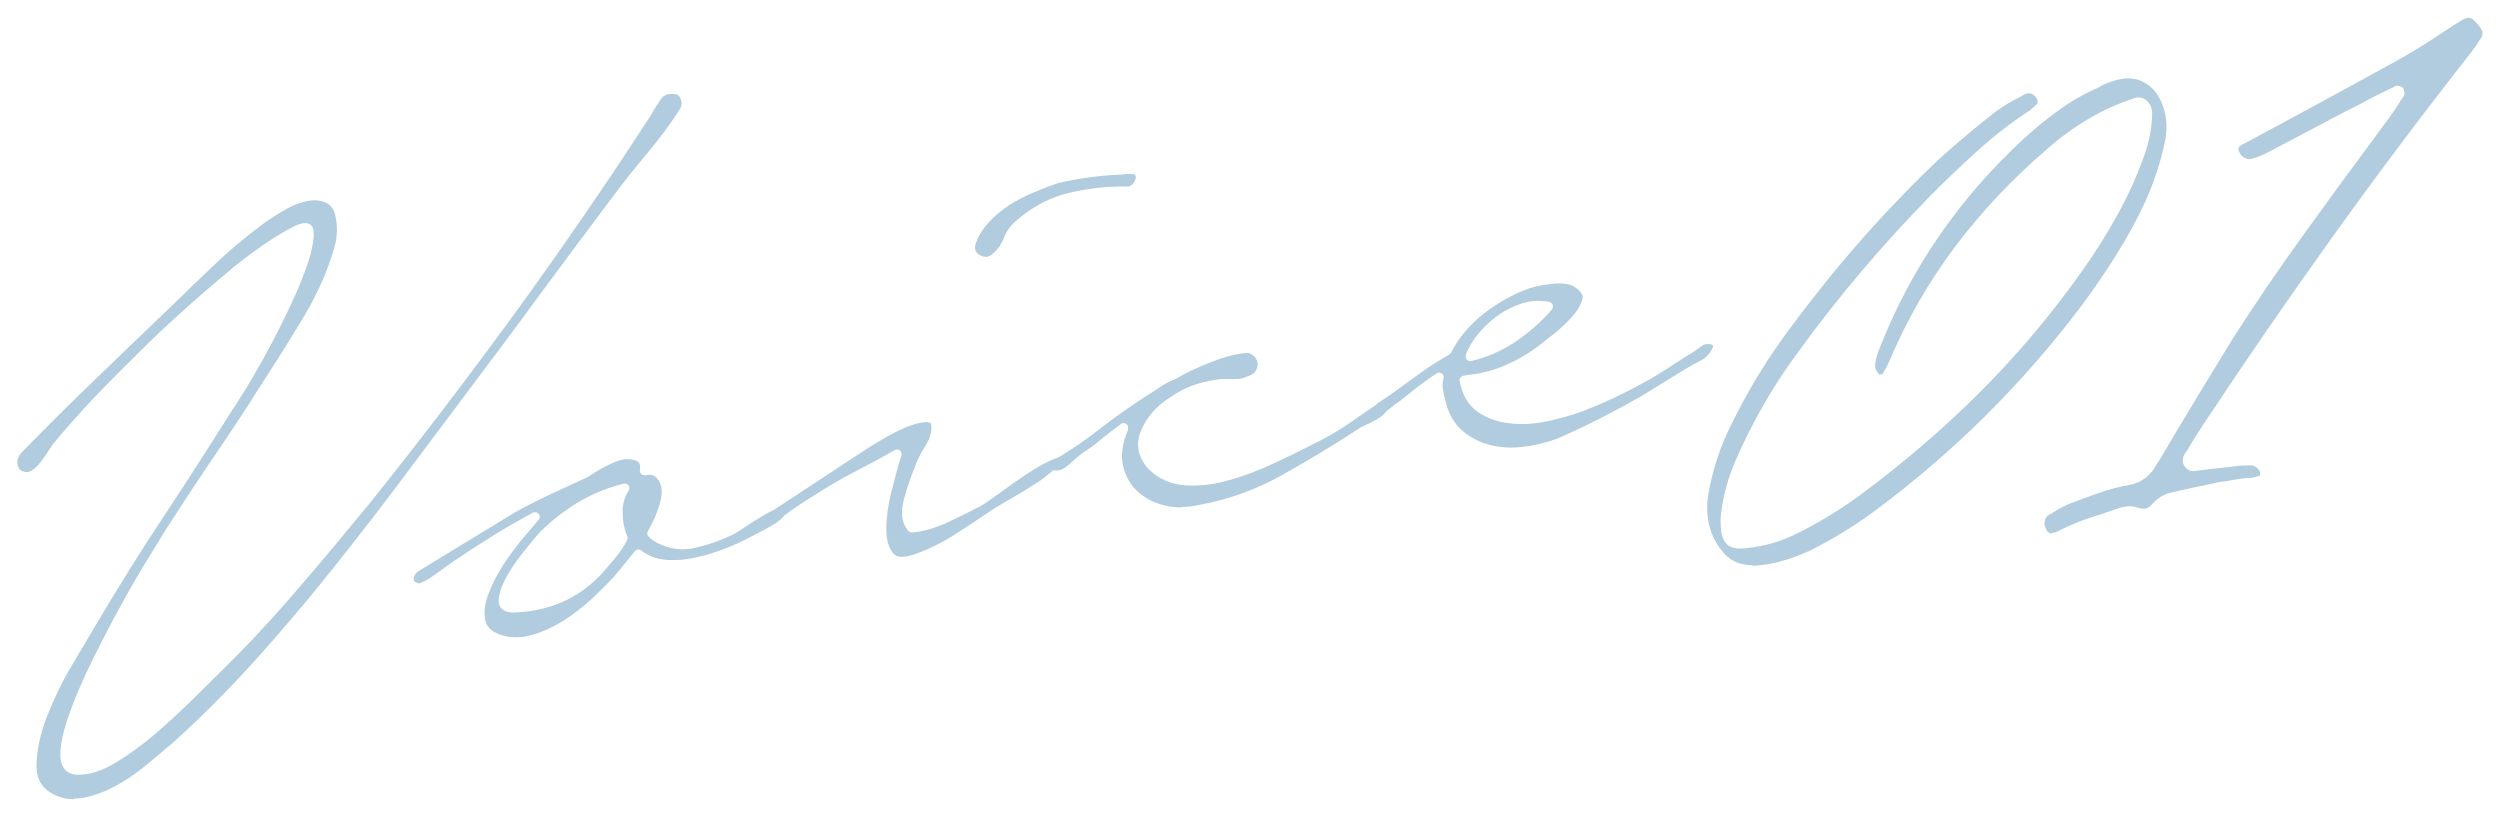 <?xml version="1.0" encoding="UTF-8"?><svg id="text" xmlns="http://www.w3.org/2000/svg" viewBox="0 0 104 34"><defs><style>.cls-1{opacity:.4;}.cls-2{fill:#3c80ad;stroke-width:0px;}</style></defs><g class="cls-1"><path class="cls-2" d="m3.08,33.25c-.26,0-.52-.05-.76-.16-.54-.24-.8-.64-.8-1.22,0-.63.15-1.33.44-2.08.3-.76.66-1.51,1.09-2.21l1.02-1.72c.88-1.48,1.79-2.95,2.73-4.36.94-1.42,1.86-2.85,2.77-4.3.86-1.29,1.64-2.67,2.33-4.11.15-.3.3-.62.44-.94.14-.32.27-.66.4-1.01.13-.36.22-.69.27-.99.06-.33.05-.56-.01-.71-.08-.1-.16-.16-.3-.16-.13,0-.3.05-.53.17-.31.16-.65.36-1.01.6-.36.24-.7.49-1.02.73-.32.25-.54.42-.64.52-.65.54-1.3,1.1-1.93,1.67-.63.56-1.24,1.14-1.83,1.73-.63.62-1.24,1.23-1.82,1.84-.58.61-1.16,1.26-1.72,1.94l-.28.42c-.1.15-.2.29-.31.42-.1.12-.21.21-.32.27-.06.03-.11.05-.17.05-.04,0-.08,0-.12-.02-.17-.04-.24-.13-.27-.29-.03-.18.03-.35.17-.51.98-1,1.97-1.99,2.98-2.96,1.01-.97,2.03-1.96,3.07-2.95.63-.62,1.27-1.23,1.9-1.83.62-.6,1.29-1.16,1.99-1.69.35-.26.72-.5,1.12-.72.38-.21.76-.32,1.13-.34.64.03.79.36.85.6.11.44.1.89-.02,1.33-.27.96-.69,1.91-1.23,2.83-.55.92-1.12,1.83-1.7,2.72-.66,1.05-1.34,2.09-2.03,3.1-.7,1.02-1.37,2.05-2.03,3.07-.1.17-.33.54-.68,1.11-.36.57-.74,1.22-1.14,1.95-.41.73-.81,1.51-1.22,2.33-.41.82-.74,1.59-.99,2.28-.26.71-.39,1.3-.39,1.76,0,.52.27.82.74.82.5,0,1.01-.17,1.57-.51.55-.33,1.1-.73,1.64-1.19.53-.46,1.04-.93,1.51-1.39l1.12-1.11c1.14-1.11,2.23-2.28,3.25-3.47,1.03-1.19,2.04-2.41,3.06-3.65,2.06-2.57,4.08-5.22,6.02-7.88,1.93-2.66,3.82-5.4,5.6-8.15.13-.23.28-.47.45-.72.11-.17.25-.25.43-.25.03,0,.07,0,.11,0,.17,0,.26.07.31.21.06.16.04.3-.06.46-.4.62-.85,1.22-1.33,1.79-.49.58-.96,1.17-1.39,1.75-1.01,1.34-2,2.67-2.98,4-.97,1.32-1.95,2.64-2.94,3.95l-2.9,3.87c-.95,1.27-1.96,2.57-2.99,3.86-1.02,1.28-2.09,2.53-3.16,3.72-1.08,1.19-2.22,2.34-3.4,3.4-.33.28-.7.59-1.11.93-.41.33-.83.62-1.26.85-.42.23-.86.39-1.29.48-.14.03-.28.04-.42.04Z"/><path class="cls-2" d="m21.47,26.51c-.17,0-.34-.02-.51-.06-.44-.12-.69-.32-.76-.6-.08-.31-.05-.67.09-1.06.15-.42.36-.84.62-1.25.27-.42.54-.78.78-1.07l.72-.85c.06-.07.06-.17,0-.24-.04-.05-.09-.07-.15-.07-.03,0-.06,0-.09.02-.58.31-1.16.64-1.72.99-.56.35-1.12.72-1.67,1.09-.1.07-.23.16-.39.28-.15.11-.3.22-.45.32-.14.1-.28.17-.41.23-.05.02-.09.03-.12.03-.2-.07-.21-.12-.2-.2.02-.13.08-.22.18-.3l3.94-2.4c.5-.29,1.02-.55,1.55-.8.54-.25,1.07-.49,1.58-.73.35-.24.7-.44,1.09-.61.2-.08.38-.13.55-.13.14,0,.27.03.4.08.07.04.16.13.12.36-.01.07.01.13.06.18.04.03.08.05.13.05.02,0,.04,0,.06,0,.05-.01.09-.02.14-.02.08,0,.16.02.24.07.24.2.33.51.25.91-.1.45-.28.91-.55,1.37-.04.07-.03.16.03.22.12.13.29.24.52.34.27.12.57.19.88.19.18,0,.38-.02.57-.07.49-.11.96-.27,1.4-.48.13-.05.33-.16.59-.34.25-.17.51-.33.77-.49.25-.15.49-.27.7-.34.08-.03.13-.03.16-.03.14.15.13.24.05.35-.11.14-.27.27-.46.38-.21.13-.43.24-.65.36l-.45.23c-.37.19-.76.36-1.17.5-.41.15-.81.25-1.2.32-.23.04-.46.06-.69.06-.15,0-.29,0-.43-.03-.34-.04-.64-.17-.89-.37-.03-.03-.08-.04-.12-.04,0,0-.01,0-.02,0-.05,0-.1.03-.13.07l-.83,1.02c-.29.32-.63.65-1,1-.37.33-.76.63-1.17.89-.4.25-.82.44-1.26.57-.23.07-.46.1-.68.1Zm4.48-6.39c-.72.18-1.38.45-1.97.82-.58.36-1.11.78-1.57,1.25-.11.13-.3.35-.56.68-.28.34-.52.68-.72,1.02-.21.36-.34.69-.38.99-.02.17.01.32.1.42.11.12.28.18.51.18.73-.02,1.38-.16,2-.42.62-.27,1.18-.67,1.68-1.2l.52-.61c.24-.28.4-.53.53-.79.02-.05.03-.11,0-.16-.12-.28-.18-.6-.19-.96-.01-.34.07-.64.25-.93.04-.07.04-.15,0-.21-.04-.05-.09-.08-.15-.08-.02,0-.03,0-.05,0Z"/><path class="cls-2" d="m37.55,23.17c-.19,0-.32-.06-.41-.17-.18-.23-.27-.57-.27-.99,0-.45.07-.96.2-1.51.14-.56.28-1.08.43-1.56.02-.07,0-.15-.06-.2-.03-.03-.08-.04-.12-.04-.03,0-.06,0-.09.02-.58.33-1.15.64-1.7.92-.56.29-1.11.61-1.65.96-.46.28-.91.59-1.37.93-.05.02-.13.04-.2.04-.08,0-.15-.03-.21-.1-.04-.1-.01-.18.17-.31l3.79-2.49c.1-.07.33-.21.69-.42.36-.21.71-.39,1.05-.52.29-.11.54-.17.75-.17l.16.03s.07.11.02.4c-.04.21-.14.43-.3.67-.17.27-.3.54-.38.79-.15.35-.3.79-.44,1.3-.16.57-.1,1.01.17,1.33.04.04.09.07.14.07,0,0,0,0,.01,0,.45-.03.95-.17,1.49-.42.52-.24,1-.48,1.43-.71.13-.08.38-.25.75-.52.35-.26.72-.52,1.11-.78.38-.25.73-.45,1.05-.59.18-.08.28-.1.33-.1.1.11-.04.29-.13.38-.22.23-.49.46-.82.67-.34.22-.68.43-1.03.63-.36.21-.59.34-.7.41-.56.38-1.12.75-1.68,1.11-.56.36-1.14.64-1.72.84-.18.06-.35.09-.48.09Zm3.44-12.49c-.07,0-.14-.02-.22-.06-.2-.11-.25-.26-.18-.49.11-.32.3-.62.55-.89.25-.27.54-.51.85-.71.31-.2.66-.38,1.02-.53.36-.15.7-.28,1.03-.39.88-.2,1.77-.32,2.64-.35.11-.02.2-.02.29-.02.06,0,.13,0,.2,0,.07.03.08.08.08.17-.02.08-.06.17-.14.25-.08.09-.15.1-.19.1h-.26c-.67,0-1.37.08-2.09.24-.82.18-1.57.56-2.22,1.12-.27.21-.47.47-.59.78-.09.24-.23.45-.41.61-.12.12-.24.18-.35.18Z"/><path class="cls-2" d="m49.15,21.11c-.23,0-.47-.03-.69-.08-.45-.11-.83-.3-1.13-.58-.3-.27-.5-.62-.61-1.06-.1-.43-.04-.93.2-1.49,0-.02.01-.09.01-.11,0-.07-.04-.14-.1-.17-.03-.01-.06-.02-.09-.02-.04,0-.08.01-.11.04-.28.2-.56.42-.83.64-.25.22-.52.41-.79.58-.17.14-.36.3-.57.49-.16.14-.32.22-.45.22h-.14s-.09,0-.12-.13c-.03-.16.02-.25.15-.32.67-.4,1.31-.83,1.9-1.3.58-.45,1.2-.89,1.83-1.3.23-.14.44-.28.65-.42.19-.13.4-.24.61-.32.45-.26.95-.5,1.52-.72.56-.22,1.06-.35,1.5-.38.1.01.2.06.29.15.08.09.13.18.14.29,0,.11-.02.21-.09.32-.06.1-.19.18-.37.23-.15.07-.28.1-.43.1h-.2c-.14,0-.28,0-.43,0-.38.04-.74.12-1.09.23-.36.12-.71.3-1.06.55-.52.33-.92.77-1.16,1.31-.26.58-.17,1.12.26,1.62.42.43.93.66,1.53.71.11,0,.23.01.34.01.47,0,.97-.07,1.49-.22.63-.17,1.25-.41,1.87-.7.61-.28,1.14-.54,1.6-.78.58-.28,1.13-.6,1.62-.94.48-.34.9-.62,1.25-.86.06-.05.12-.09.17-.09.03,0,.07.02.11.05.05.04.12.1.01.3-.07.2-.22.35-.44.47-.26.15-.49.26-.68.34-1.06.7-2.16,1.36-3.28,1.99-1.11.62-2.27,1.03-3.43,1.24-.26.06-.51.09-.75.09Z"/><path class="cls-2" d="m62.88,18.62c-.32,0-.62-.04-.9-.11-.41-.1-.79-.3-1.12-.57-.32-.26-.56-.65-.7-1.14-.05-.18-.09-.38-.13-.57-.03-.17-.03-.33.02-.49.02-.08,0-.16-.07-.2-.03-.02-.07-.04-.11-.04-.04,0-.07,0-.1.03-.28.18-.56.38-.83.59l-.7.56c-.11.06-.28.19-.5.38-.1.08-.19.13-.28.13-.04,0-.08,0-.13-.03-.06-.03-.11-.08-.1-.19,0-.11.05-.18.14-.23.48-.32.95-.66,1.45-1.03.48-.36.98-.68,1.48-.97.03-.02.06-.05.07-.08.31-.61.77-1.15,1.35-1.61.59-.46,1.22-.81,1.88-1.05.33-.11.73-.18,1.18-.21h.12c.35,0,.61.1.81.32.13.13.16.26.09.43-.08.22-.22.44-.42.66-.21.23-.44.45-.7.66l-.59.46c-.44.35-.93.64-1.46.87-.52.23-1.06.36-1.59.41l-.17.03s-.09.04-.12.08c-.03.04-.04.09-.03.14.11.59.37,1.02.76,1.29.38.26.83.42,1.34.47.16.02.32.03.49.03.35,0,.71-.04,1.08-.12.52-.12,1.01-.25,1.44-.41.61-.24,1.22-.5,1.8-.8.59-.29,1.17-.62,1.72-.97.25-.17.51-.34.77-.5.27-.16.52-.33.75-.5.04-.01.11-.03.18-.03.06,0,.13.01.19.04.03.01.04.07-.04.21-.11.2-.26.34-.45.44-.23.12-.44.23-.62.34l-1.9,1.17c-1.15.65-2.31,1.24-3.43,1.73-.48.18-.98.3-1.48.35-.16.02-.32.03-.47.03Zm1.15-6.11c-.24,0-.48.04-.71.11-.36.12-.7.28-1,.5-.3.21-.58.47-.82.76-.24.3-.42.59-.52.88-.02.06-.01.14.03.19.04.04.09.07.14.07.01,0,.03,0,.04,0,.63-.14,1.24-.4,1.83-.79.58-.39,1.1-.84,1.54-1.36.04-.05.06-.12.03-.19-.02-.06-.08-.11-.14-.12-.14-.03-.28-.04-.42-.04Z"/><path class="cls-2" d="m72.89,23.51c-.55,0-.96-.2-1.27-.61-.51-.65-.69-1.41-.56-2.31.17-1,.49-1.99.96-2.93.7-1.43,1.54-2.81,2.52-4.1,1.83-2.48,3.88-4.81,6.11-6.93.76-.68,1.55-1.35,2.36-1.98.31-.23.66-.44,1.02-.61.07-.04.12-.08.18-.11.06-.03.13-.05.19-.05.12,0,.22.06.32.2.03.05.05.1.04.16,0,.07-.03.1-.05.12-.02.01-.06.05-.1.09-.04.03-.1.08-.15.13-.75.49-1.5,1.06-2.18,1.68-.69.62-1.37,1.27-2.01,1.92-1.94,1.98-3.76,4.12-5.39,6.36-1.08,1.44-1.98,3-2.69,4.64-.28.65-.47,1.32-.57,2-.04.22-.05.43-.04.64.01.43.11.7.29.85.13.1.31.15.54.15.08,0,.16,0,.25-.02.7-.06,1.42-.27,2.12-.62.91-.45,1.79-.99,2.62-1.6,1.77-1.31,3.46-2.76,5-4.3,1.54-1.54,2.98-3.25,4.26-5.07.52-.73,1-1.5,1.43-2.28.43-.78.8-1.59,1.1-2.43.23-.63.34-1.25.34-1.86-.02-.19-.1-.34-.24-.46-.11-.09-.22-.13-.33-.13-.06,0-.12.01-.18.04l-.13.04c-.51.18-.93.36-1.33.57-.77.41-1.49.91-2.15,1.49-1.43,1.23-2.72,2.59-3.82,4.05-1.1,1.46-2.03,3.07-2.75,4.78-.06.14-.13.27-.21.4-.03.07-.05.11-.08.14-.04.01-.08.02-.13.02-.13-.12-.19-.27-.17-.46.03-.22.1-.46.21-.7,1.29-3.28,3.3-6.19,5.97-8.65.48-.44.98-.85,1.49-1.21.51-.37,1.06-.68,1.62-.92l.15-.09c.12-.06.19-.09.26-.11.31-.12.59-.18.83-.18.2,0,.39.04.56.12.37.18.63.45.79.82.23.48.29,1.02.19,1.6-.17.85-.44,1.69-.8,2.51-.35.77-.76,1.52-1.21,2.24-.45.73-.94,1.44-1.45,2.13-2.48,3.3-5.42,6.21-8.72,8.64-.82.6-1.68,1.12-2.57,1.57-.56.26-1.14.46-1.73.57l-.1.02-.47.05c-.05,0-.11,0-.16,0Z"/><path class="cls-2" d="m85.35,22.19c-.06,0-.21,0-.3-.37-.01-.06,0-.12.02-.2.03-.07.06-.13.1-.15.06-.05.12-.09.19-.12.21-.14.41-.25.62-.35.46-.18.89-.34,1.32-.49.42-.15.85-.26,1.29-.34.47-.08.85-.36,1.11-.82.04-.07.07-.13.12-.19,1.01-1.71,2.03-3.39,3.06-5.07.93-1.45,1.93-2.92,2.97-4.36,1.03-1.43,2.07-2.85,3.12-4.26.27-.36.54-.73.79-1.11.07-.13.15-.24.23-.35.02-.03.04-.07.04-.11,0-.03-.02-.14-.04-.17,0-.08-.03-.09-.11-.12-.08-.04-.12-.05-.16-.05-.06,0-.13.04-.17.08-.42.19-.9.43-1.37.69-.42.21-.84.42-1.26.65l-2.54,1.34c-.22.12-.45.21-.69.28-.05.02-.09.02-.13.02-.08,0-.15-.03-.23-.08-.12-.08-.19-.2-.22-.36l.05-.09c.09-.06.19-.12.3-.17,0,0,1.95-1.05,1.95-1.05,1.5-.81,2.98-1.62,4.45-2.43.6-.34,1.19-.71,1.77-1.1.27-.18.55-.36.83-.53.08-.04.16-.07.23-.07.08,0,.14.03.21.09.12.11.23.24.32.38.05.08.09.18,0,.36-.14.22-.29.44-.45.65-1.96,2.49-3.88,5.05-5.72,7.61-1.84,2.57-3.66,5.21-5.4,7.84-.22.34-.44.68-.64,1.03l-.14.2c-.09.18-.09.34,0,.48.09.14.22.22.38.22l.8-.1c.29-.03.59-.06.89-.1.22-.03.38-.04.55-.04h.16c.17.02.29.11.37.28,0,.01,0,.12,0,.14-.23.09-.4.11-.57.11-.14.01-.27.03-.4.05l-.52.09s-.03,0-.05,0c0,0-.02,0-.02,0-.17.03-.32.06-.48.1-.49.1-.98.2-1.48.32-.15.03-.31.07-.47.14-.17.07-.32.19-.46.34-.12.14-.23.22-.32.23-.01,0-.02,0-.04,0-.14,0-.24-.02-.34-.06-.1-.03-.18-.04-.27-.04-.06,0-.13,0-.2.02-.14.02-.28.06-.41.11-.25.09-.51.18-.77.26-.54.16-1.07.37-1.59.64-.11.06-.21.08-.28.08Z"/></g></svg>